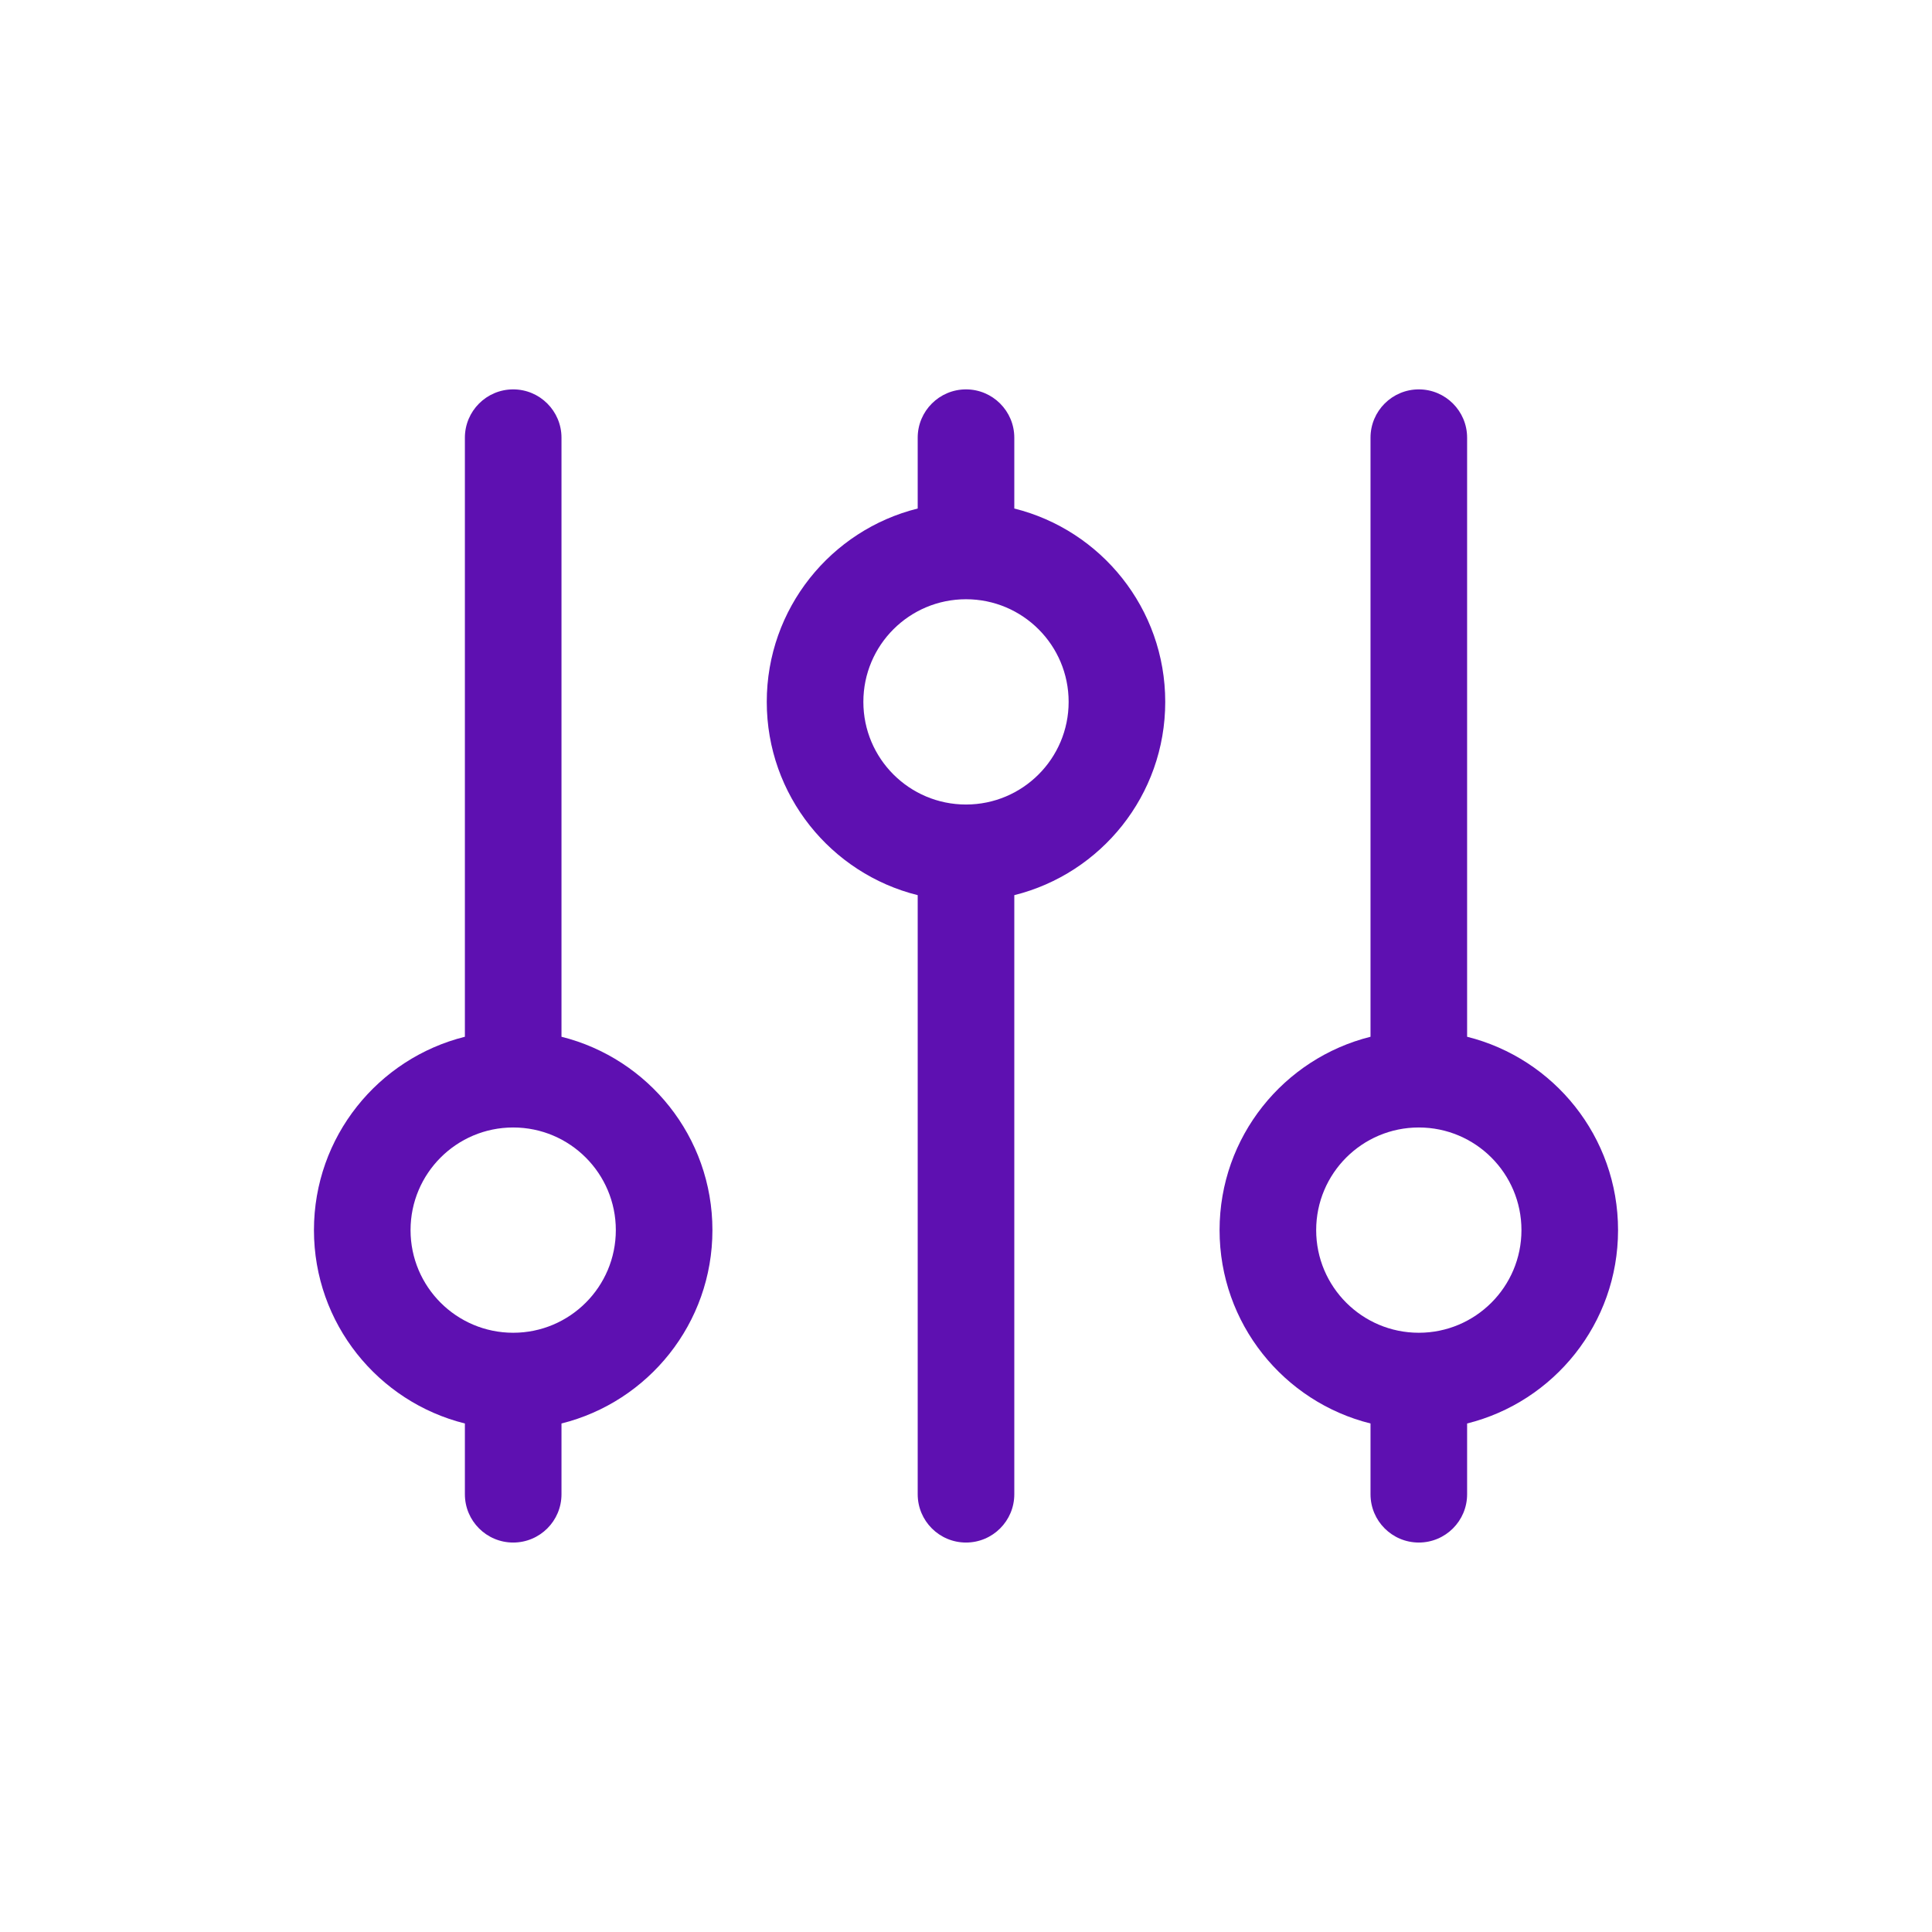 <svg width="24" height="24" viewBox="0 0 24 24" fill="none" xmlns="http://www.w3.org/2000/svg">
<path fill-rule="evenodd" clip-rule="evenodd" d="M12 4.837C12.331 4.837 12.6 5.106 12.6 5.437V6.317C13.677 6.585 14.475 7.559 14.475 8.719C14.475 9.879 13.677 10.852 12.6 11.12V18.562C12.6 18.894 12.331 19.162 12 19.162C11.669 19.162 11.4 18.894 11.4 18.562V11.12C10.323 10.852 9.525 9.879 9.525 8.719C9.525 7.559 10.323 6.585 11.4 6.317V5.437C11.4 5.106 11.669 4.837 12 4.837ZM12 9.994C12.704 9.994 13.275 9.423 13.275 8.719C13.275 8.014 12.704 7.444 12 7.444C11.296 7.444 10.725 8.014 10.725 8.719C10.725 9.423 11.296 9.994 12 9.994ZM3.9 15.281C3.9 16.441 4.698 17.415 5.775 17.683V18.562C5.775 18.894 6.044 19.162 6.375 19.162C6.706 19.162 6.975 18.894 6.975 18.562V17.683C8.052 17.415 8.85 16.441 8.85 15.281C8.85 14.121 8.052 13.148 6.975 12.879V5.437C6.975 5.106 6.706 4.837 6.375 4.837C6.044 4.837 5.775 5.106 5.775 5.437V12.879C4.698 13.148 3.9 14.121 3.9 15.281ZM5.1 15.281C5.1 14.577 5.671 14.006 6.375 14.006C7.079 14.006 7.65 14.577 7.65 15.281C7.65 15.985 7.079 16.556 6.375 16.556C5.671 16.556 5.1 15.985 5.1 15.281ZM17.625 16.556C18.329 16.556 18.9 15.985 18.9 15.281C18.9 14.577 18.329 14.006 17.625 14.006C16.921 14.006 16.35 14.577 16.35 15.281C16.35 15.985 16.921 16.556 17.625 16.556ZM18.225 12.879V5.437C18.225 5.106 17.956 4.837 17.625 4.837C17.294 4.837 17.025 5.106 17.025 5.437V12.879C15.948 13.148 15.15 14.121 15.15 15.281C15.15 16.441 15.948 17.415 17.025 17.683V18.562C17.025 18.894 17.294 19.162 17.625 19.162C17.956 19.162 18.225 18.894 18.225 18.562V17.683C19.302 17.415 20.1 16.441 20.1 15.281C20.1 14.121 19.302 13.148 18.225 12.879Z" fill="#5E10B1"/>
</svg>
